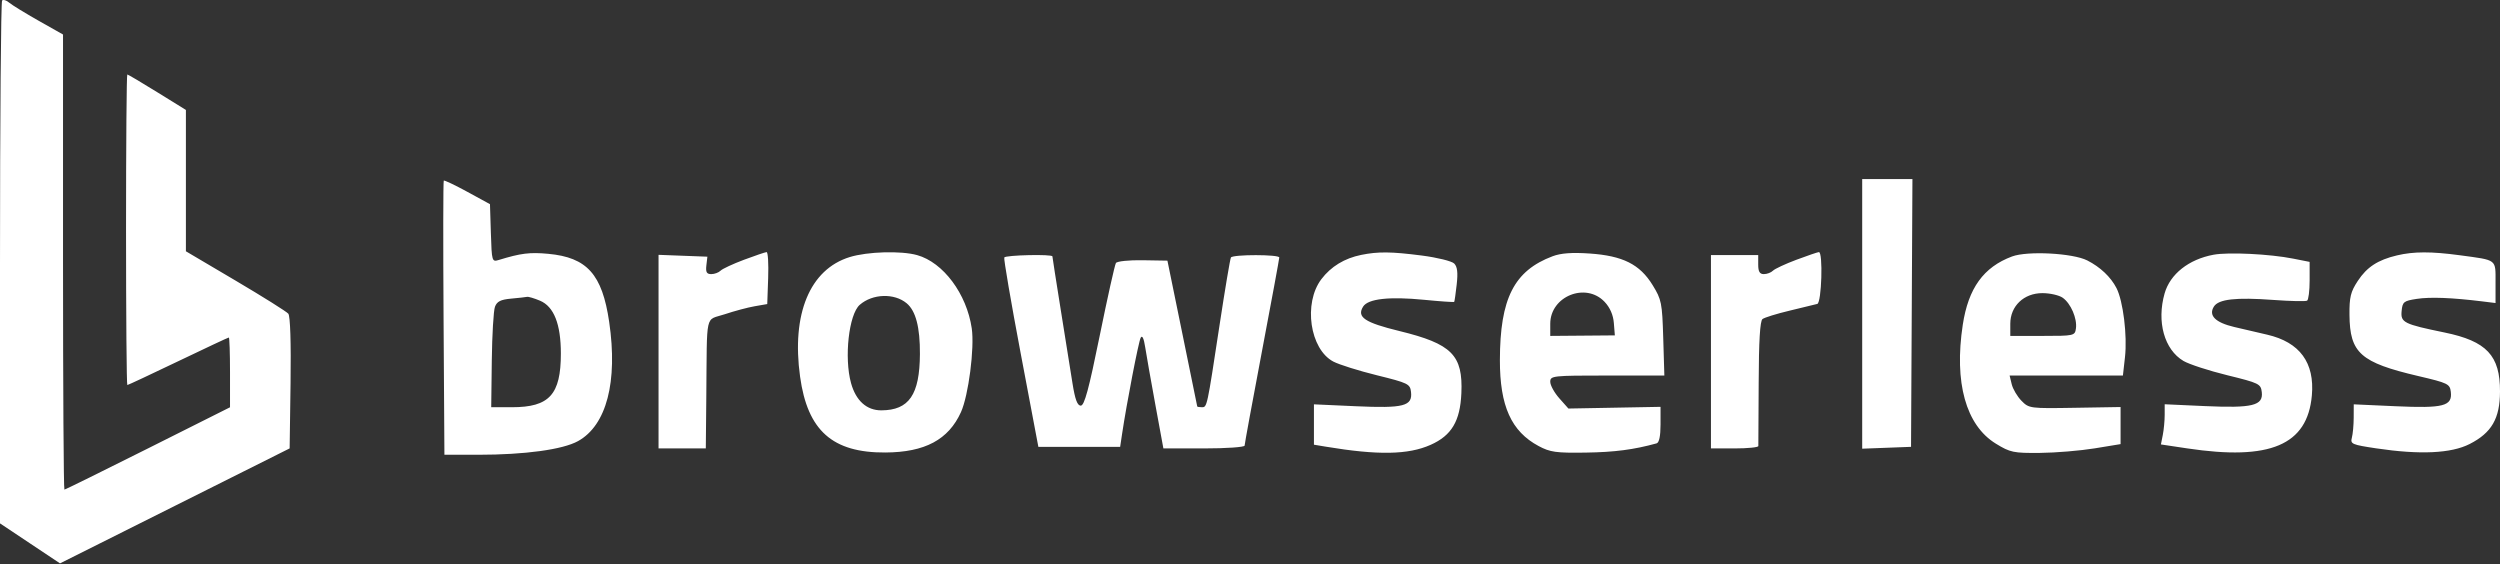 <svg width="443" height="100" viewBox="0 0 443 100" fill="none" xmlns="http://www.w3.org/2000/svg">
<rect x="0" y="0" width="443" height="100" fill="#333333" stroke="none"/>
<path fill-rule="evenodd" clip-rule="evenodd" d="M0.374 0.087C0.168 0.294 0 21.226 0 46.603V92.743L5.315 96.287L10.631 99.831L30.977 89.644L51.324 79.457L51.486 67.86C51.585 60.705 51.433 56.004 51.089 55.587C50.781 55.216 46.573 52.575 41.736 49.719L32.942 44.526V32.003V19.481L27.86 16.337C25.065 14.607 22.678 13.193 22.556 13.193C22.434 13.193 22.334 25.576 22.334 40.711C22.334 55.846 22.436 68.229 22.562 68.229C22.687 68.229 26.739 66.334 31.565 64.017C36.391 61.7 40.435 59.805 40.55 59.805C40.665 59.805 40.759 62.587 40.759 65.988V72.171L26.21 79.466C18.208 83.478 11.55 86.761 11.414 86.761C11.278 86.761 11.167 68.616 11.167 46.438V6.115L6.84 3.672C4.46 2.328 2.115 0.887 1.63 0.47C1.144 0.053 0.579 -0.119 0.374 0.087ZM78.635 32.004C78.532 32.108 78.516 43.081 78.599 56.388L78.75 80.584H84.755C93.002 80.584 99.734 79.662 102.433 78.162C107.486 75.354 109.499 67.645 107.946 57.038C106.714 48.616 104.028 45.615 97.152 44.976C93.878 44.672 92.288 44.869 88.38 46.068C87.176 46.437 87.141 46.318 86.984 41.312L86.823 36.179L82.823 33.997C80.623 32.797 78.738 31.9 78.635 32.004ZM329.981 55.617V79.508L334.309 79.344L338.636 79.18L338.76 55.453L338.883 31.725H334.433H329.981V55.617ZM131.844 46.028C129.889 46.759 128.017 47.63 127.684 47.964C127.352 48.299 126.609 48.573 126.034 48.573C125.223 48.573 125.029 48.228 125.168 47.029L125.348 45.484L121.021 45.32L116.694 45.156V62.309V79.461H120.882H125.069L125.157 70.335C125.304 54.965 124.879 56.873 128.419 55.686C130.108 55.12 132.495 54.481 133.723 54.268L135.957 53.88L136.119 49.261C136.208 46.72 136.082 44.655 135.84 44.671C135.597 44.687 133.799 45.298 131.844 46.028ZM150.569 45.553C143.505 47.736 140.234 55.615 141.773 66.741C143.096 76.311 147.515 80.239 156.895 80.184C163.899 80.143 168.071 77.914 170.282 73.031C171.619 70.078 172.704 61.666 172.196 58.193C171.301 52.071 167.147 46.499 162.514 45.205C159.663 44.408 153.714 44.581 150.569 45.553ZM241.205 45.168C238.242 45.769 235.845 47.23 234.146 49.47C230.919 53.725 232.106 61.886 236.27 64.074C237.295 64.612 240.772 65.704 243.996 66.5C249.518 67.864 249.869 68.036 250.032 69.455C250.32 71.961 248.737 72.371 240.253 71.985L232.83 71.648V75.224V78.8L234.923 79.149C244.176 80.69 249.529 80.597 253.503 78.827C257.223 77.171 258.737 74.63 258.955 69.683C259.252 62.919 257.269 60.928 247.979 58.66C241.813 57.155 240.382 56.191 241.546 54.329C242.415 52.94 246.17 52.519 252.32 53.122C255.209 53.406 257.623 53.572 257.686 53.492C257.748 53.412 257.947 52.025 258.128 50.411C258.365 48.297 258.241 47.257 257.686 46.698C257.262 46.271 254.682 45.634 251.953 45.282C246.547 44.585 244.201 44.559 241.205 45.168ZM275.129 45.405C268.29 47.978 265.798 52.883 265.781 63.806C265.767 71.944 267.795 76.444 272.644 79.039C274.69 80.134 275.744 80.28 281.02 80.2C286.108 80.124 289.51 79.679 293.549 78.565C294.002 78.44 294.247 77.268 294.247 75.233V72.092L286.085 72.243L277.922 72.394L276.314 70.583C275.429 69.587 274.705 68.272 274.705 67.658C274.705 66.588 275.105 66.544 284.814 66.544H294.924L294.725 59.901C294.539 53.667 294.423 53.089 292.847 50.525C290.578 46.834 287.569 45.325 281.685 44.923C278.565 44.71 276.588 44.856 275.129 45.405ZM318.331 46.028C316.376 46.759 314.504 47.63 314.171 47.964C313.839 48.299 313.114 48.573 312.561 48.573C311.817 48.573 311.556 48.136 311.556 46.888V45.203H307.368H303.181V62.332V79.461H307.368C309.672 79.461 311.566 79.272 311.578 79.04C311.591 78.808 311.617 73.762 311.638 67.827C311.663 60.434 311.876 56.879 312.313 56.538C312.664 56.264 314.836 55.591 317.14 55.043C319.443 54.494 321.641 53.959 322.025 53.854C322.792 53.644 323.066 44.618 322.304 44.671C322.074 44.687 320.286 45.298 318.331 46.028ZM356.535 45.446C351.478 47.336 348.79 51.065 347.803 57.554C346.245 67.789 348.354 75.361 353.668 78.618C356.212 80.178 356.794 80.3 361.485 80.255C364.272 80.228 368.626 79.867 371.159 79.452L375.766 78.697V75.411V72.125L367.661 72.261C359.704 72.395 359.532 72.373 358.204 71.016C357.459 70.255 356.682 68.938 356.477 68.088L356.102 66.544H366.141H376.18L376.546 63.293C376.976 59.466 376.219 53.326 375.034 51.034C374.018 49.07 372.162 47.316 369.863 46.149C367.305 44.85 359.261 44.426 356.535 45.446ZM392.237 45.138C387.848 45.954 384.546 48.564 383.569 51.989C382.137 57.011 383.518 61.957 386.912 63.961C387.906 64.548 391.395 65.685 394.666 66.489C400.322 67.877 400.62 68.023 400.788 69.493C401.061 71.873 399.14 72.342 390.701 71.959L383.582 71.635V73.512C383.582 74.545 383.432 76.146 383.248 77.071L382.914 78.754L387.575 79.454C402.277 81.663 408.869 78.868 409.66 70.09C410.185 64.267 407.513 60.631 401.729 59.3C400.193 58.946 397.576 58.336 395.912 57.944C392.555 57.153 391.311 55.909 392.299 54.329C393.128 53.004 396.202 52.659 402.84 53.148C405.884 53.371 408.575 53.43 408.82 53.277C409.065 53.124 409.266 51.516 409.266 49.703V46.406L406.335 45.826C402.192 45.005 394.873 44.648 392.237 45.138ZM424.743 45.255C421.359 46.056 419.417 47.321 417.803 49.775C416.529 51.711 416.299 52.651 416.327 55.806C416.389 62.561 418.274 64.234 428.529 66.639C433.789 67.872 434.123 68.036 434.286 69.455C434.574 71.961 432.99 72.371 424.506 71.985L417.083 71.648L417.075 74.01C417.071 75.309 416.925 76.908 416.75 77.564C416.454 78.673 416.757 78.805 421.085 79.451C428.821 80.607 434.348 80.348 437.626 78.677C441.522 76.692 442.982 74.168 443 69.389C443.024 62.998 440.637 60.455 433.174 58.92C425.944 57.433 425.371 57.146 425.567 55.118C425.724 53.486 425.936 53.316 428.25 52.961C430.624 52.597 434.475 52.745 439.836 53.404L442.209 53.697V50.05C442.209 45.866 442.561 46.135 435.887 45.232C430.82 44.548 427.703 44.554 424.743 45.255ZM177.957 45.625C177.835 45.857 179.144 53.501 180.866 62.613L183.997 79.18H191.244H198.491L198.827 76.934C199.65 71.422 201.747 60.574 202.128 59.851C202.4 59.338 202.685 59.936 202.931 61.536C203.142 62.901 203.953 67.492 204.733 71.739L206.152 79.461H213.349C217.308 79.461 220.546 79.235 220.546 78.959C220.546 78.682 221.928 71.167 223.617 62.256C225.306 53.346 226.688 45.863 226.688 45.629C226.688 45.076 218.459 45.072 218.121 45.625C217.979 45.857 217.075 51.227 216.113 57.559C213.873 72.292 213.901 72.16 212.964 72.16C212.528 72.16 212.161 72.097 212.149 72.02C212.137 71.943 210.944 66.099 209.497 59.033L206.867 46.187L202.488 46.114C200.079 46.073 197.944 46.294 197.742 46.605C197.54 46.915 196.244 52.729 194.862 59.524C192.933 69.009 192.155 71.879 191.512 71.879C190.907 71.879 190.501 70.788 190.049 67.948C189.704 65.786 188.762 59.888 187.955 54.841C187.148 49.794 186.487 45.561 186.487 45.434C186.487 45.011 178.182 45.197 177.957 45.625ZM160.665 53.744C162.278 55.09 163.037 57.998 163.01 62.735C162.968 69.947 161.086 72.694 156.172 72.713C153.573 72.723 151.665 71.006 150.802 67.88C149.56 63.38 150.415 55.704 152.346 54.016C154.612 52.035 158.465 51.91 160.665 53.744ZM284.335 53.487C285.288 54.493 285.859 55.798 285.974 57.231L286.151 59.429L280.428 59.477L274.705 59.524V57.375C274.705 52.499 280.993 49.96 284.335 53.487ZM365.514 52.763C366.953 53.776 368.102 56.45 367.855 58.207C367.674 59.491 367.526 59.524 361.947 59.524H356.224V57.375C356.224 54.233 358.625 51.943 361.919 51.943C363.256 51.943 364.874 52.312 365.514 52.763ZM95.687 53.282C98.155 54.319 99.385 57.433 99.385 62.642C99.385 69.919 97.347 72.16 90.73 72.16H87.044L87.146 63.877C87.202 59.32 87.454 55.039 87.706 54.363C88.059 53.417 88.719 53.083 90.565 52.917C91.885 52.798 93.161 52.656 93.401 52.602C93.641 52.549 94.67 52.854 95.687 53.282Z" fill="white"/>
</svg>
